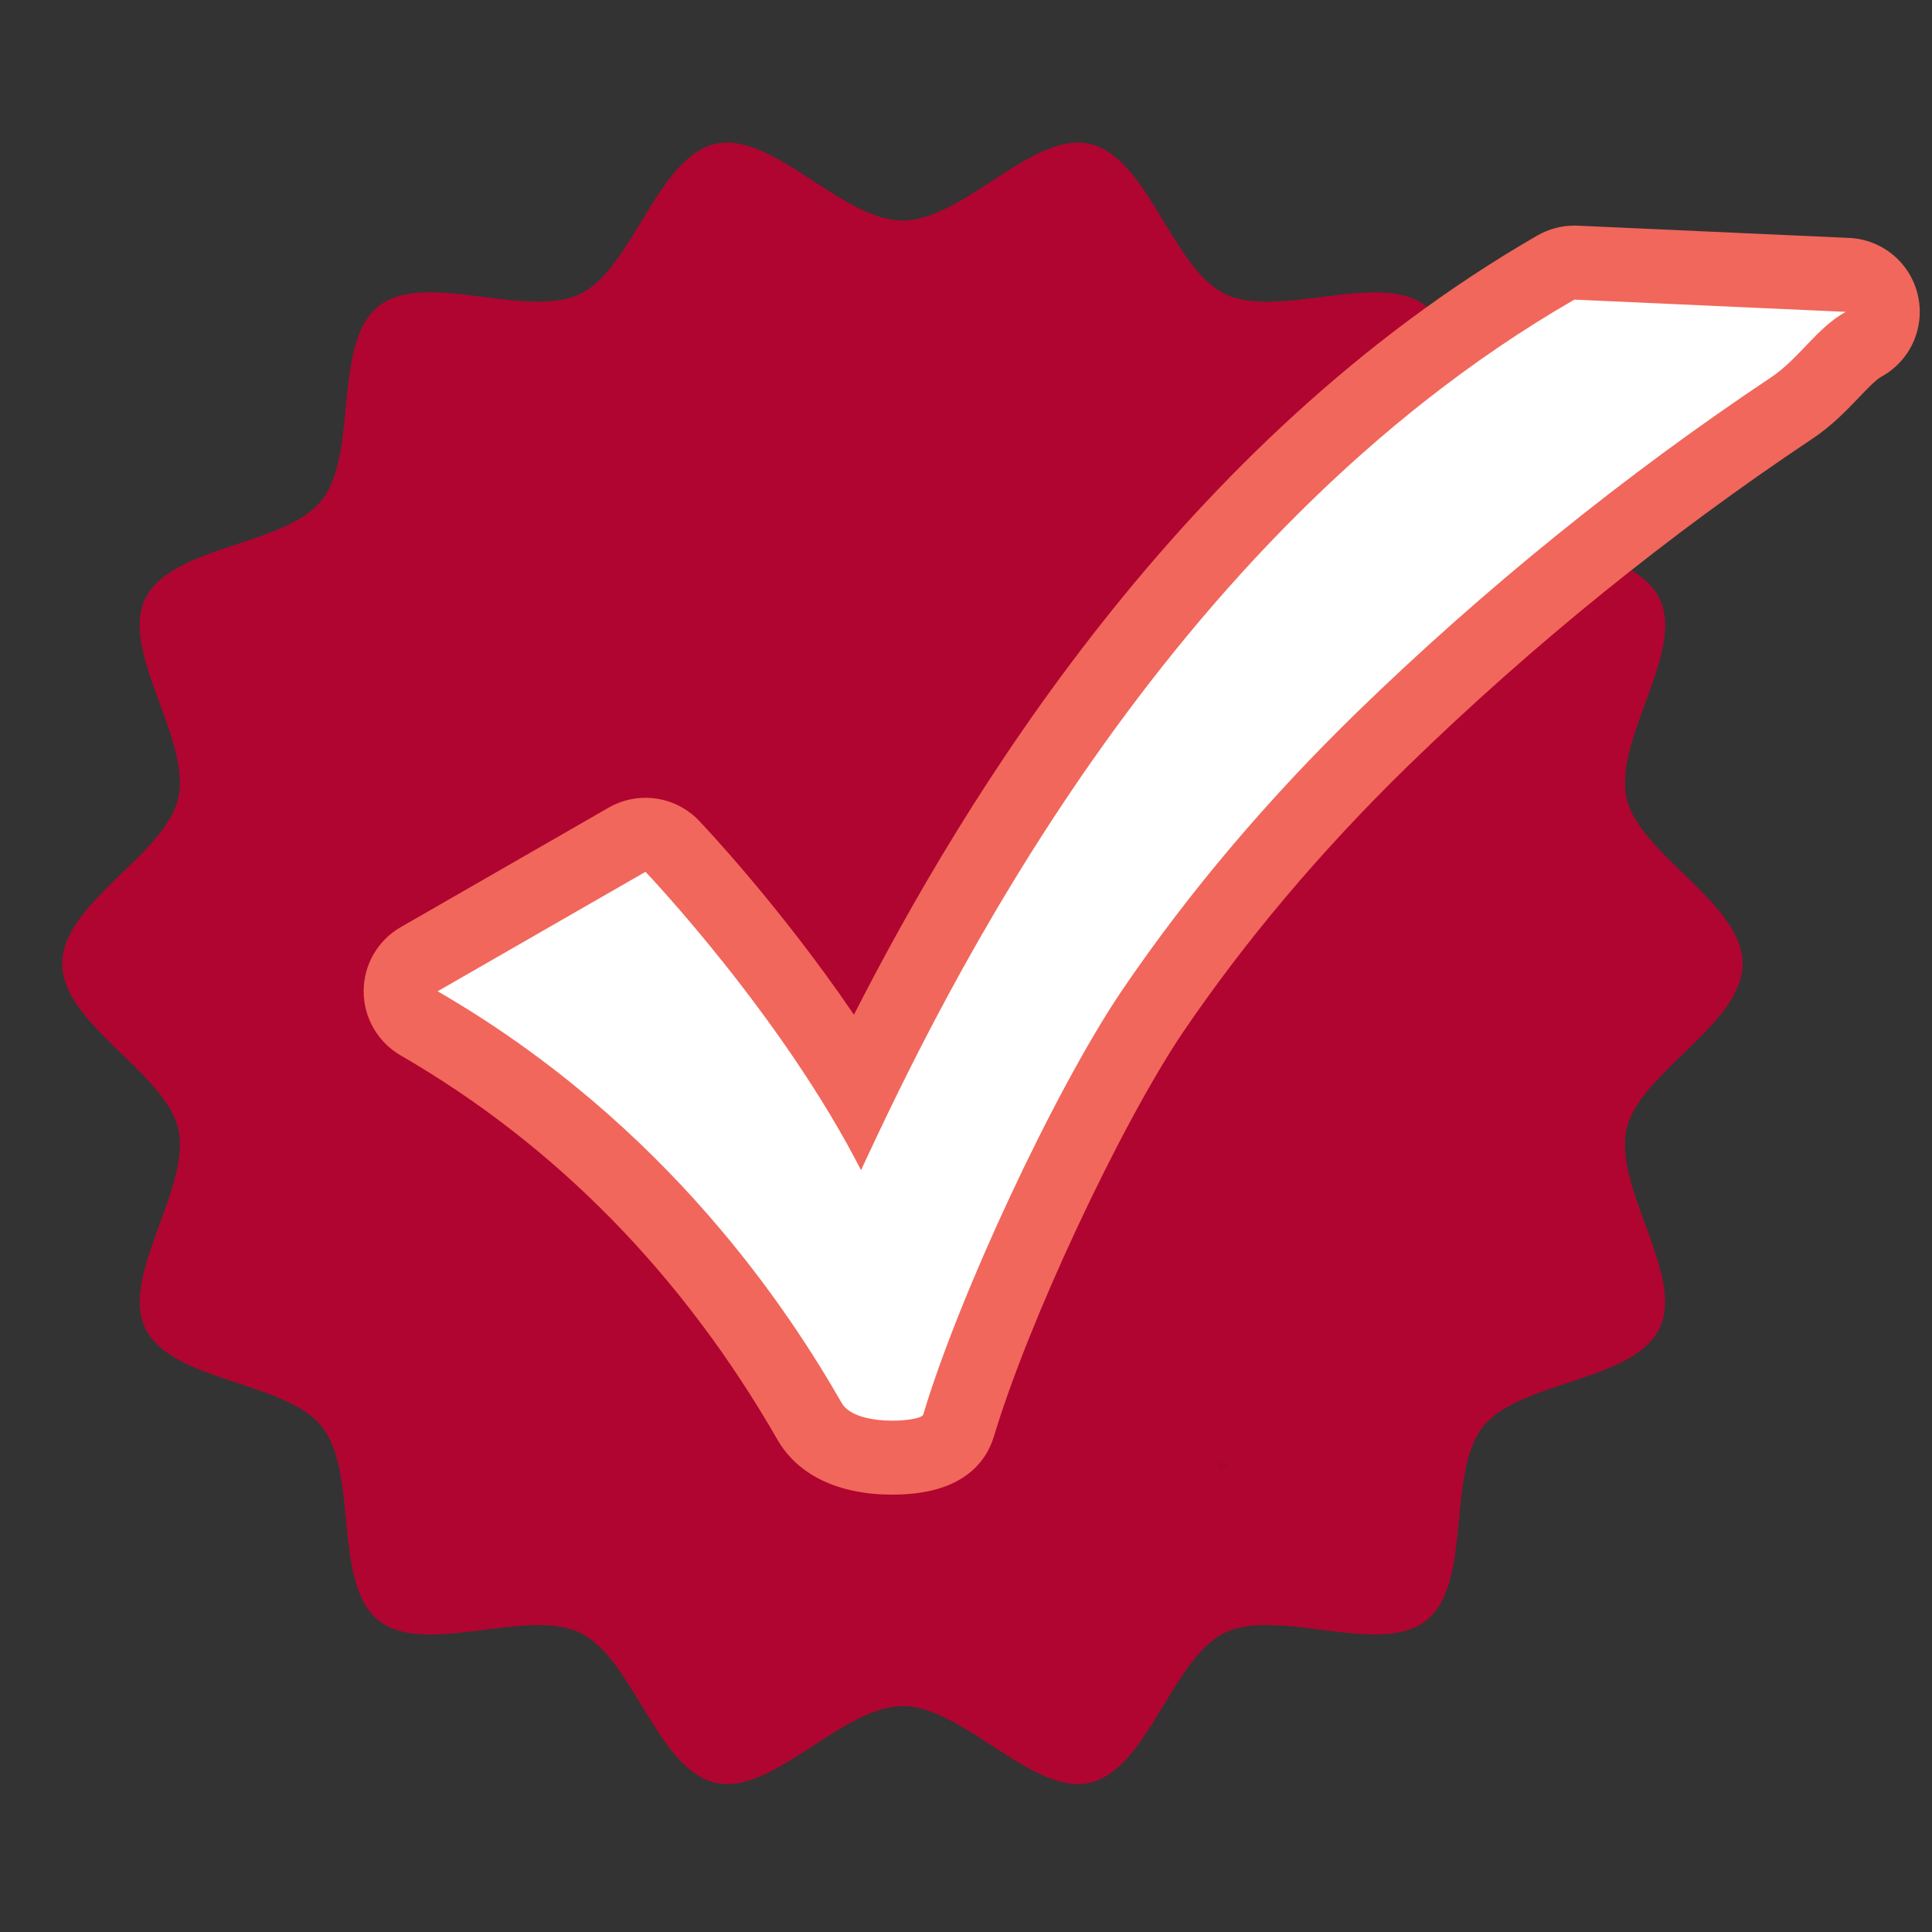 <svg xmlns="http://www.w3.org/2000/svg" xmlns:xlink="http://www.w3.org/1999/xlink" width="250" zoomAndPan="magnify" viewBox="0 0 187.5 187.5" height="250" preserveAspectRatio="xMidYMid meet" version="1.0"><rect x="0" y="0" width="187.5" height="187.5" fill="#333333" stroke="none"/><defs><filter x="0%" y="0%" width="100%" height="100%" id="1fd5227bc5"><feColorMatrix values="0 0 0 0 1 0 0 0 0 1 0 0 0 0 1 0 0 0 1 0" color-interpolation-filters="sRGB"/></filter><g/><clipPath id="39ae8f274a"><path d="M 35 21 L 186.941 21 L 186.941 146 L 35 146 Z M 35 21 " clip-rule="nonzero"/></clipPath><mask id="7373285ba3"><g filter="url(#1fd5227bc5)"><rect x="-18.75" width="225" fill="#000000" y="-18.75" height="225" fill-opacity="0.03"/></g></mask><clipPath id="1b21170ec1"><path d="M 1 6 L 2.922 6 L 2.922 8 L 1 8 Z M 1 6 " clip-rule="nonzero"/></clipPath><clipPath id="82e11e2562"><rect x="0" width="3" y="0" height="11"/></clipPath></defs><path fill="#b00530" d="M 169.117 93.523 C 169.117 99.398 159.105 104.07 157.859 109.566 C 156.566 115.242 163.527 123.789 161.059 128.906 C 158.551 134.113 147.504 133.98 143.934 138.449 C 140.348 142.941 142.922 153.676 138.426 157.262 C 133.957 160.832 124.066 155.949 118.863 158.461 C 113.742 160.93 111.41 171.73 105.738 173.023 C 100.242 174.27 93.469 165.578 87.598 165.578 C 81.719 165.578 74.949 174.27 69.453 173.023 C 63.773 171.734 61.441 160.938 56.316 158.469 C 51.109 155.957 41.219 160.844 36.75 157.273 C 32.254 153.688 34.82 142.949 31.234 138.457 C 27.66 133.988 16.617 134.121 14.102 128.914 C 11.629 123.797 18.59 115.25 17.301 109.574 C 16.051 104.074 6.039 99.402 6.039 93.523 C 6.039 87.645 16.051 82.969 17.297 77.469 C 18.586 71.785 11.621 63.242 14.09 58.117 C 16.602 52.906 27.645 53.031 31.219 48.555 C 34.805 44.059 32.234 33.32 36.73 29.73 C 41.203 26.16 51.098 31.039 56.305 28.523 C 61.43 26.055 63.766 15.25 69.445 13.961 C 74.941 12.711 81.719 21.402 87.598 21.402 C 93.473 21.402 100.246 12.711 105.746 13.965 C 111.426 15.258 113.754 26.055 118.879 28.531 C 124.082 31.043 133.98 26.164 138.449 29.742 C 142.941 33.332 140.363 44.066 143.949 48.562 C 147.52 53.039 158.562 52.918 161.074 58.125 C 163.539 63.25 156.574 71.789 157.863 77.473 C 159.109 82.969 169.117 87.648 169.117 93.523 Z M 169.117 93.523 " fill-opacity="1" fill-rule="nonzero"/><path fill="#ffffff" d="M 86.605 141.465 C 82.742 141.465 79.898 140.227 78.59 137.977 C 69.043 121.348 56.289 108.348 40.676 99.312 C 39.562 98.672 38.879 97.48 38.883 96.199 C 38.883 94.914 39.57 93.73 40.684 93.09 L 60.855 81.496 C 61.414 81.176 62.027 81.02 62.641 81.02 C 63.602 81.02 64.547 81.402 65.242 82.133 C 65.719 82.633 75.543 92.996 83.285 105.734 C 92.582 86.488 113.828 47.41 150.996 25.969 C 151.539 25.656 152.16 25.488 152.789 25.488 C 152.844 25.488 152.895 25.488 152.949 25.492 L 179.293 26.68 C 180.902 26.75 182.262 27.883 182.629 29.453 C 182.992 31.02 182.27 32.641 180.859 33.414 C 179.84 33.973 178.844 35.012 177.793 36.113 C 176.691 37.262 175.445 38.562 173.902 39.594 C 159.789 49.004 146.387 59.848 134.07 71.828 C 125.5 80.188 117.992 89.094 111.758 98.289 C 105.512 107.594 96.406 127.059 93.035 138.324 C 92.191 141.141 88.965 141.465 86.605 141.465 Z M 86.605 141.465 " fill-opacity="1" fill-rule="nonzero"/><g clip-path="url(#39ae8f274a)"><path fill="#f1675b" d="M 152.789 29.078 L 179.129 30.266 C 176.352 31.789 174.555 34.84 171.91 36.602 C 157.672 46.098 144.008 57.148 131.566 69.25 C 123.195 77.422 115.5 86.371 108.785 96.273 C 102.273 105.969 93.055 125.73 89.598 137.293 C 89.504 137.598 88.172 137.875 86.605 137.875 C 84.695 137.875 82.441 137.461 81.695 136.172 C 76.715 127.496 64.918 109.188 42.473 96.203 L 62.645 84.609 C 62.645 84.609 75.832 98.441 83.562 113.562 C 91.223 97.086 112.648 52.23 152.789 29.078 M 152.789 21.895 C 151.531 21.895 150.293 22.227 149.199 22.855 C 114.527 42.859 93.484 77.656 82.875 98.477 C 75.734 87.977 68.262 80.094 67.844 79.652 C 66.449 78.191 64.559 77.426 62.641 77.426 C 61.418 77.426 60.188 77.738 59.066 78.383 L 38.895 89.977 C 36.668 91.254 35.293 93.625 35.293 96.191 C 35.289 98.758 36.656 101.133 38.875 102.422 C 53.938 111.133 66.246 123.691 75.469 139.75 C 77.457 143.184 81.406 145.055 86.605 145.055 C 93.352 145.055 95.691 141.957 96.477 139.355 C 99.766 128.352 108.645 109.363 114.746 100.273 C 120.828 91.305 128.184 82.59 136.582 74.391 C 148.734 62.57 161.965 51.867 175.895 42.578 C 177.766 41.328 179.16 39.879 180.387 38.594 C 181.168 37.777 182.055 36.852 182.586 36.559 C 185.41 35.012 186.855 31.773 186.125 28.637 C 185.398 25.5 182.672 23.234 179.453 23.09 L 153.113 21.902 C 153.004 21.898 152.895 21.895 152.789 21.895 Z M 152.789 21.895 " fill-opacity="1" fill-rule="nonzero"/></g><g mask="url(#7373285ba3)"><g transform="matrix(1, 0, 0, 1, 117, 135)"><g clip-path="url(#82e11e2562)"><g clip-path="url(#1b21170ec1)"><g fill="#000000" fill-opacity="1"><g transform="translate(0.593, 7.641)"><g><path d="M 1.047 0.031 C 0.898 0.031 0.781 -0.004 0.688 -0.078 C 0.602 -0.16 0.562 -0.273 0.562 -0.422 C 0.562 -0.555 0.602 -0.664 0.688 -0.75 C 0.781 -0.832 0.898 -0.875 1.047 -0.875 C 1.191 -0.875 1.305 -0.832 1.391 -0.75 C 1.484 -0.664 1.531 -0.555 1.531 -0.422 C 1.531 -0.285 1.484 -0.176 1.391 -0.094 C 1.305 -0.008 1.191 0.031 1.047 0.031 Z M 1.047 0.031 "/></g></g></g></g></g></g></g></svg>